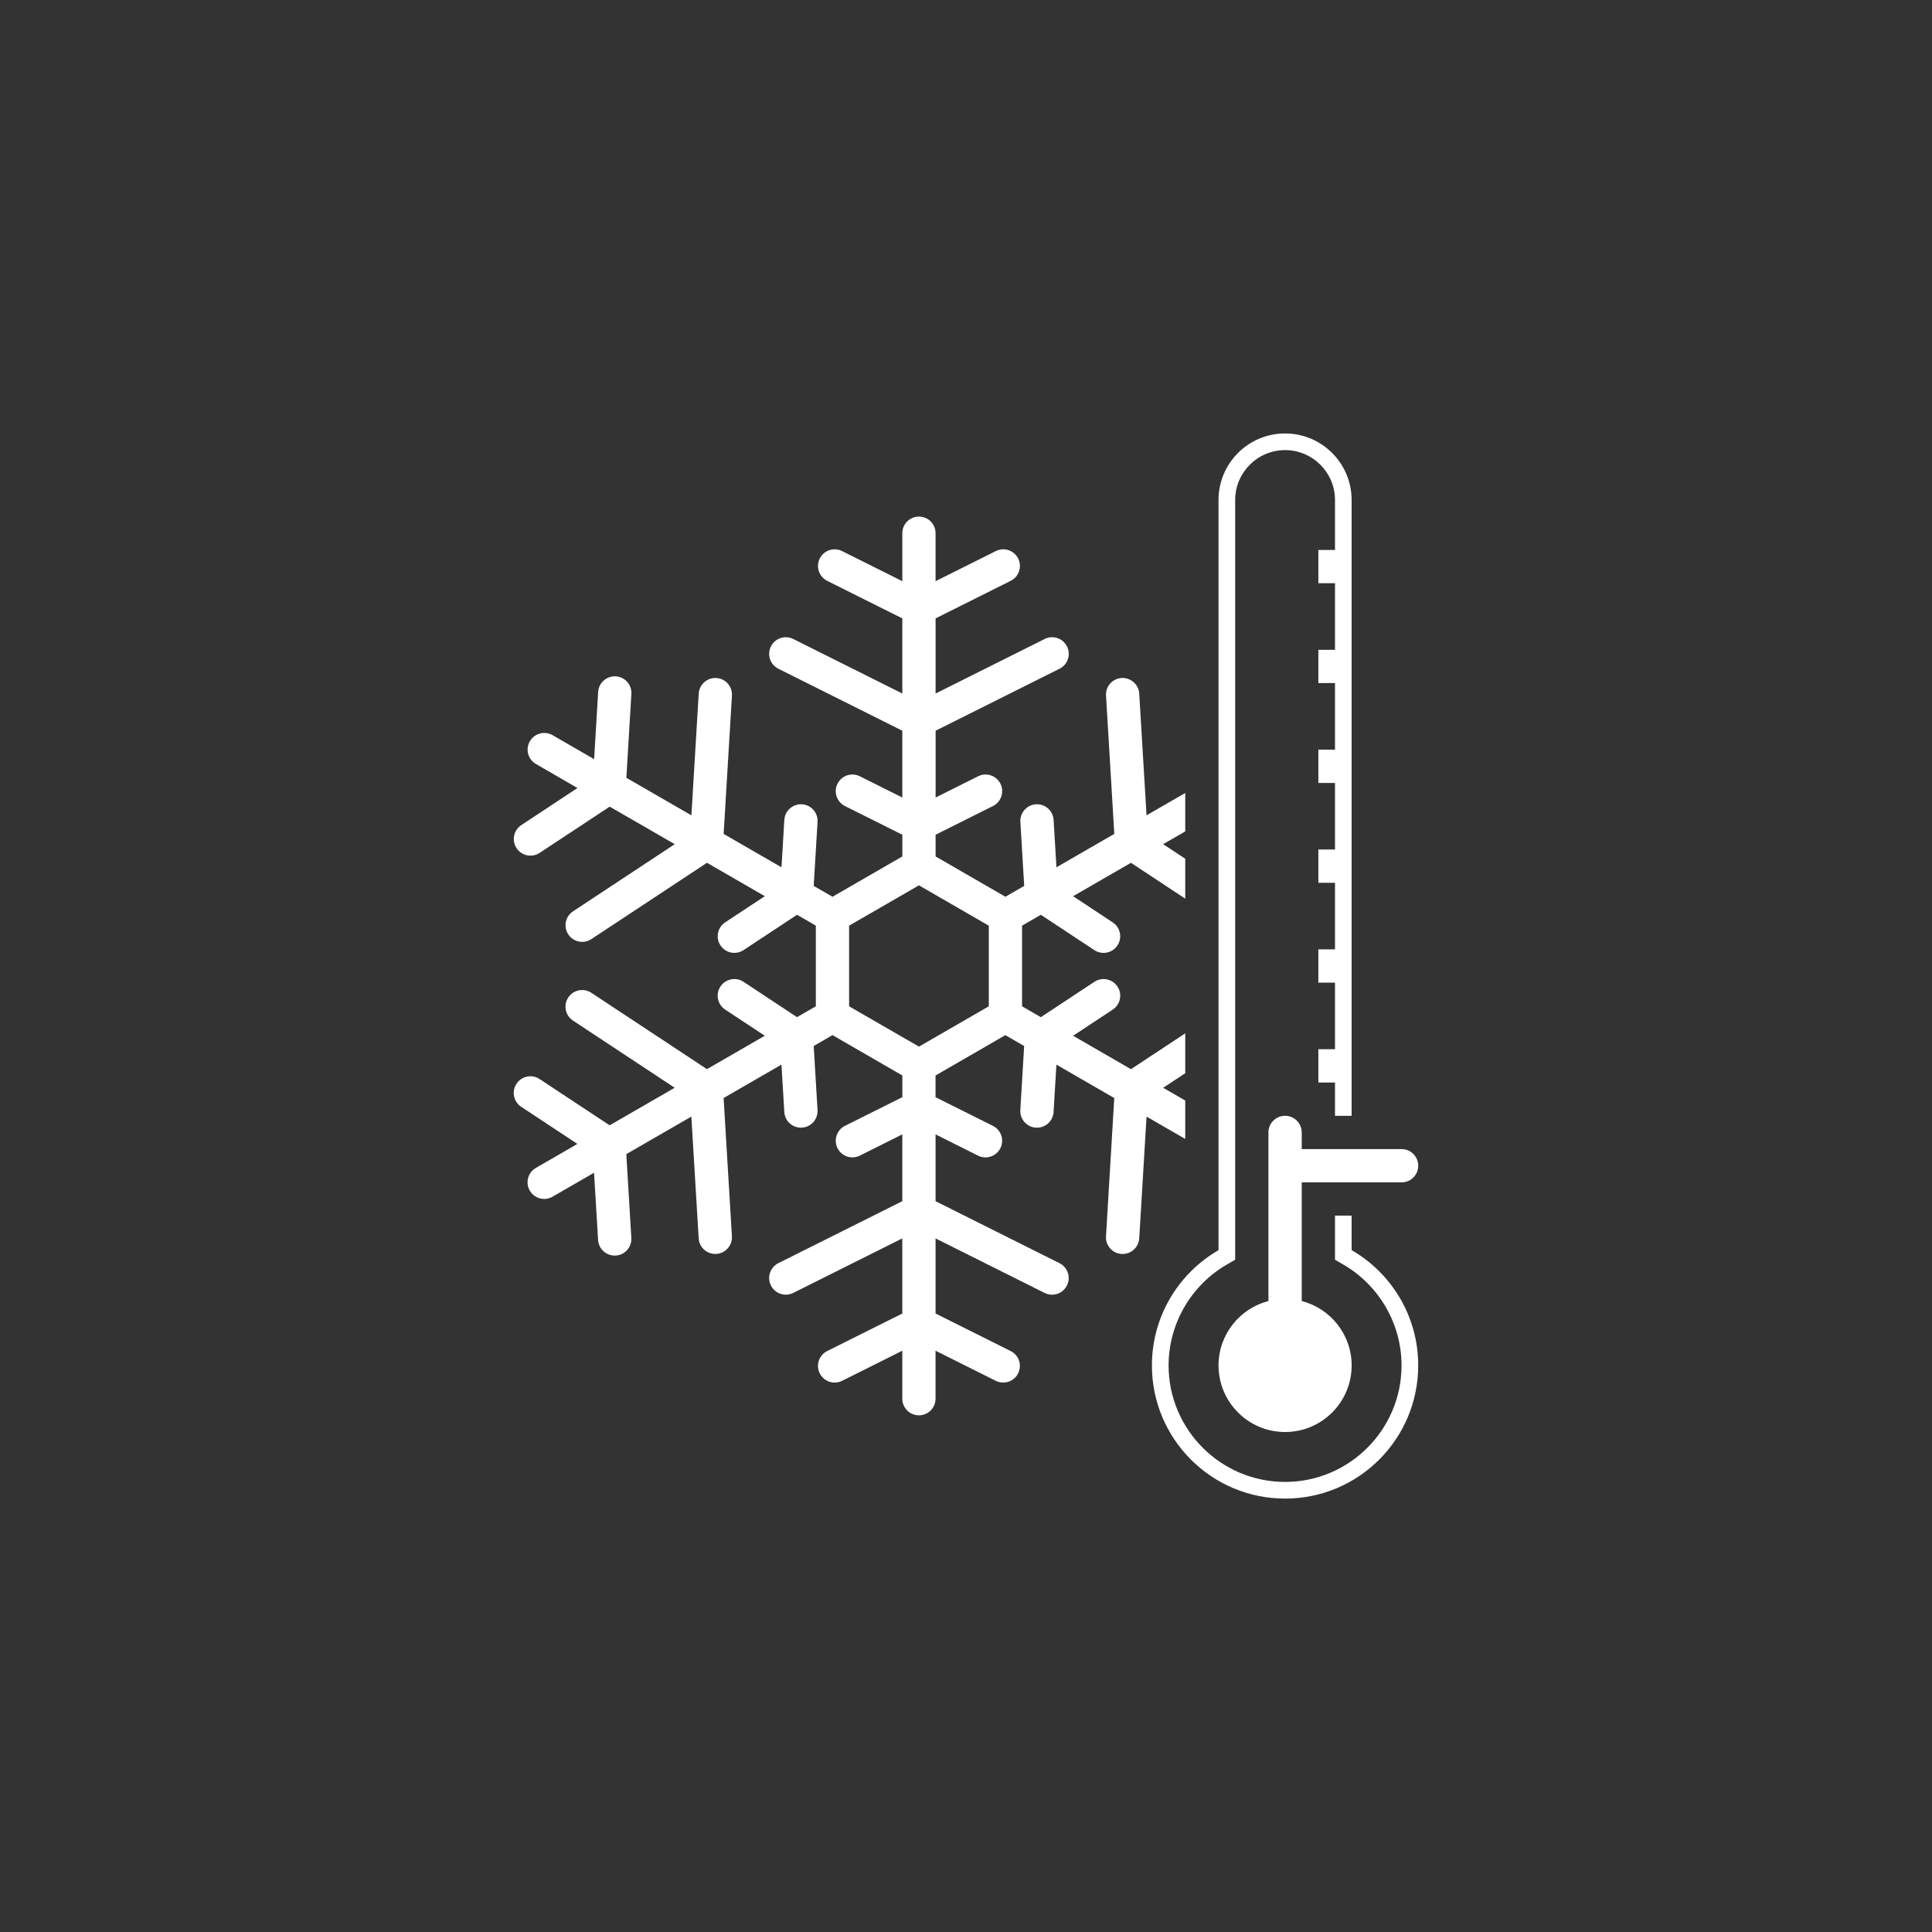 <?xml version="1.0" encoding="utf-8"?>
<!-- Generator: Adobe Illustrator 16.0.3, SVG Export Plug-In . SVG Version: 6.00 Build 0)  -->
<!DOCTYPE svg PUBLIC "-//W3C//DTD SVG 1.1//EN" "http://www.w3.org/Graphics/SVG/1.1/DTD/svg11.dtd">
<svg version="1.1" id="silny_x5F_mroz" xmlns="http://www.w3.org/2000/svg" xmlns:xlink="http://www.w3.org/1999/xlink" x="0px"
	 y="0px" width="84.727px" height="84.728px" viewBox="0 0 84.727 84.728" enable-background="new 0 0 84.727 84.728"
	 xml:space="preserve">
<rect x="0" y="0" width="84.727" height="84.728" fill="#333333" stroke="none"/>
<g>
	<path fill="#FFFFFF" d="M57.086,49.662c0-0.403-0.326-0.729-0.729-0.729c-0.404,0-0.73,0.326-0.73,0.729v7.394
		c-1.258,0.325-2.189,1.465-2.189,2.824c0,1.612,1.307,2.92,2.92,2.92c1.611,0,2.918-1.308,2.918-2.92
		c0-1.359-0.932-2.499-2.189-2.824v-5.204h4.379c0.404,0,0.73-0.327,0.73-0.729c0-0.403-0.326-0.73-0.73-0.73h-4.379V49.662z"/>
	<path fill="#FFFFFF" d="M59.275,54.824v-1.513h-0.729v1.513v0.421l0.363,0.211c1.576,0.912,2.555,2.607,2.555,4.424
		c0,2.816-2.291,5.109-5.107,5.109c-2.818,0-5.109-2.293-5.109-5.109c0-1.816,0.979-3.512,2.555-4.424l0.365-0.211v-0.421V21.929
		c0-1.208,0.98-2.19,2.189-2.19c1.207,0,2.189,0.982,2.189,2.19v2.189h-0.73v1.459h0.73v2.92h-0.73v1.459h0.73v2.92h-0.73v1.459
		h0.73v2.92h-0.73v1.459h0.73v2.92h-0.73v1.459h0.73v2.92h-0.73v1.46h0.73v1.46h0.729V21.929c0-1.612-1.307-2.92-2.918-2.92
		c-1.613,0-2.92,1.308-2.92,2.92v32.896c-1.744,1.01-2.92,2.895-2.92,5.056c0,3.225,2.615,5.839,5.84,5.839s5.838-2.614,5.838-5.839
		C62.195,57.719,61.021,55.834,59.275,54.824z"/>
	<path fill="#FFFFFF" d="M51.979,48.263l-0.969-0.558l0.969-0.639v-1.749l-2.381,1.571l-2.537-1.465l1.738-1.147
		c0.336-0.223,0.43-0.675,0.207-1.012c-0.223-0.336-0.676-0.429-1.012-0.207l-2.348,1.551l-0.824-0.477v-3.537l0.824-0.476
		l2.348,1.55c0.125,0.082,0.264,0.121,0.402,0.121c0.236,0,0.469-0.115,0.609-0.328c0.223-0.336,0.129-0.789-0.207-1.011
		l-1.738-1.147l2.537-1.465l2.381,1.572v-1.75l-0.969-0.639l0.969-0.559v-1.686l-1.697,0.98l-0.32-5.338
		c-0.023-0.402-0.375-0.707-0.773-0.685c-0.402,0.024-0.709,0.37-0.684,0.772l0.363,6.066l-2.537,1.464l-0.125-2.079
		c-0.023-0.402-0.369-0.707-0.771-0.685c-0.402,0.024-0.709,0.37-0.686,0.772l0.168,2.808l-0.824,0.476l-3.062-1.768v-0.952
		l2.517-1.259c0.36-0.18,0.506-0.618,0.327-0.979c-0.181-0.361-0.62-0.506-0.98-0.326l-1.863,0.932v-2.93l5.435-2.718
		c0.361-0.181,0.508-0.618,0.326-0.979c-0.18-0.36-0.619-0.506-0.979-0.326l-4.783,2.391v-3.294l3.294-1.647
		c0.361-0.18,0.508-0.618,0.326-0.979c-0.18-0.361-0.619-0.507-0.979-0.326l-2.642,1.32v-2.104c0-0.402-0.327-0.729-0.729-0.729
		c-0.403,0-0.729,0.327-0.729,0.729v2.104l-2.642-1.32c-0.36-0.181-0.799-0.035-0.979,0.326c-0.18,0.36-0.034,0.799,0.326,0.979
		l3.295,1.647v3.294l-4.783-2.391c-0.359-0.18-0.799-0.034-0.979,0.326c-0.181,0.361-0.035,0.799,0.326,0.979l5.436,2.718v2.93
		l-1.863-0.932c-0.36-0.18-0.799-0.035-0.979,0.326c-0.18,0.36-0.034,0.799,0.326,0.979l2.517,1.259v0.952l-3.063,1.768
		l-0.824-0.476l0.168-2.808c0.024-0.402-0.282-0.748-0.685-0.772c-0.401-0.022-0.747,0.282-0.771,0.685l-0.125,2.079l-2.537-1.464
		l0.364-6.066c0.023-0.402-0.283-0.748-0.686-0.772c-0.397-0.022-0.747,0.282-0.771,0.685l-0.321,5.338l-2.852-1.647l0.22-3.677
		c0.024-0.402-0.282-0.748-0.685-0.771c-0.398-0.023-0.748,0.281-0.772,0.684l-0.177,2.949l-1.821-1.053
		c-0.35-0.201-0.796-0.082-0.997,0.268c-0.202,0.35-0.082,0.795,0.268,0.997l1.82,1.052l-2.464,1.627
		c-0.337,0.223-0.43,0.675-0.207,1.012c0.14,0.213,0.373,0.327,0.61,0.327c0.138,0,0.277-0.038,0.4-0.12l3.074-2.029l2.853,1.646
		l-4.462,2.946c-0.336,0.222-0.43,0.675-0.207,1.011c0.141,0.213,0.373,0.328,0.61,0.328c0.138,0,0.277-0.039,0.401-0.121
		l5.071-3.348l2.537,1.465l-1.739,1.147c-0.336,0.222-0.429,0.675-0.206,1.011c0.14,0.213,0.372,0.328,0.609,0.328
		c0.139,0,0.277-0.039,0.401-0.121l2.348-1.55l0.824,0.476v3.537l-0.824,0.477l-2.348-1.551c-0.336-0.222-0.789-0.129-1.011,0.207
		c-0.223,0.337-0.13,0.789,0.206,1.012l1.739,1.147l-2.537,1.465l-5.071-3.349c-0.336-0.222-0.789-0.129-1.012,0.207
		s-0.129,0.789,0.207,1.012l4.462,2.946l-2.853,1.647l-3.074-2.03c-0.336-0.222-0.789-0.129-1.011,0.207
		c-0.223,0.337-0.13,0.79,0.207,1.012l2.464,1.627l-1.82,1.052c-0.35,0.201-0.47,0.647-0.268,0.997
		c0.135,0.233,0.38,0.364,0.633,0.364c0.124,0,0.249-0.031,0.364-0.098l1.821-1.051l0.177,2.947
		c0.023,0.388,0.345,0.686,0.728,0.686c0.016,0,0.03,0,0.045-0.001c0.402-0.024,0.709-0.37,0.685-0.772l-0.22-3.676l2.852-1.647
		l0.321,5.337c0.022,0.389,0.345,0.687,0.728,0.687c0.015,0,0.029-0.001,0.044-0.001c0.402-0.024,0.709-0.37,0.686-0.772
		l-0.364-6.065l2.537-1.465l0.125,2.078c0.022,0.389,0.345,0.687,0.728,0.687c0.015,0,0.029,0,0.044-0.001
		c0.402-0.023,0.709-0.369,0.685-0.772l-0.168-2.808l0.824-0.477l3.063,1.769v0.952l-2.517,1.258
		c-0.36,0.181-0.506,0.619-0.326,0.979c0.128,0.256,0.386,0.403,0.653,0.403c0.109,0,0.221-0.024,0.326-0.077l1.863-0.932v2.93
		l-5.436,2.718c-0.361,0.18-0.507,0.619-0.326,0.979c0.127,0.256,0.385,0.404,0.653,0.404c0.109,0,0.221-0.025,0.325-0.077
		l4.783-2.392v3.295l-3.295,1.646c-0.36,0.181-0.506,0.619-0.326,0.979c0.128,0.256,0.386,0.403,0.653,0.403
		c0.109,0,0.221-0.024,0.326-0.076l2.642-1.321v2.103c0,0.404,0.326,0.73,0.729,0.73c0.402,0,0.729-0.326,0.729-0.73v-2.103
		l2.642,1.321c0.104,0.052,0.215,0.076,0.327,0.076c0.268,0,0.525-0.147,0.652-0.403c0.182-0.36,0.035-0.799-0.326-0.979
		l-3.294-1.646V54.31l4.783,2.392c0.105,0.052,0.217,0.077,0.326,0.077c0.268,0,0.525-0.148,0.652-0.404
		c0.182-0.359,0.035-0.799-0.326-0.979l-5.435-2.718v-2.93l1.863,0.932c0.104,0.053,0.216,0.077,0.326,0.077
		c0.268,0,0.525-0.147,0.654-0.403c0.18-0.36,0.033-0.799-0.327-0.979l-2.517-1.258v-0.952l3.062-1.769l0.824,0.477l-0.168,2.808
		c-0.023,0.403,0.283,0.749,0.686,0.772c0.014,0.001,0.029,0.001,0.045,0.001c0.383,0,0.703-0.298,0.727-0.687l0.125-2.078
		l2.537,1.465l-0.363,6.065c-0.025,0.402,0.281,0.748,0.684,0.772c0.016,0,0.029,0.001,0.045,0.001c0.383,0,0.705-0.298,0.729-0.687
		l0.32-5.337l1.697,0.979V48.263z M43.363,44.132L40.3,45.899l-3.063-1.768v-3.536l3.063-1.769l3.063,1.769V44.132z"/>
</g>
</svg>
